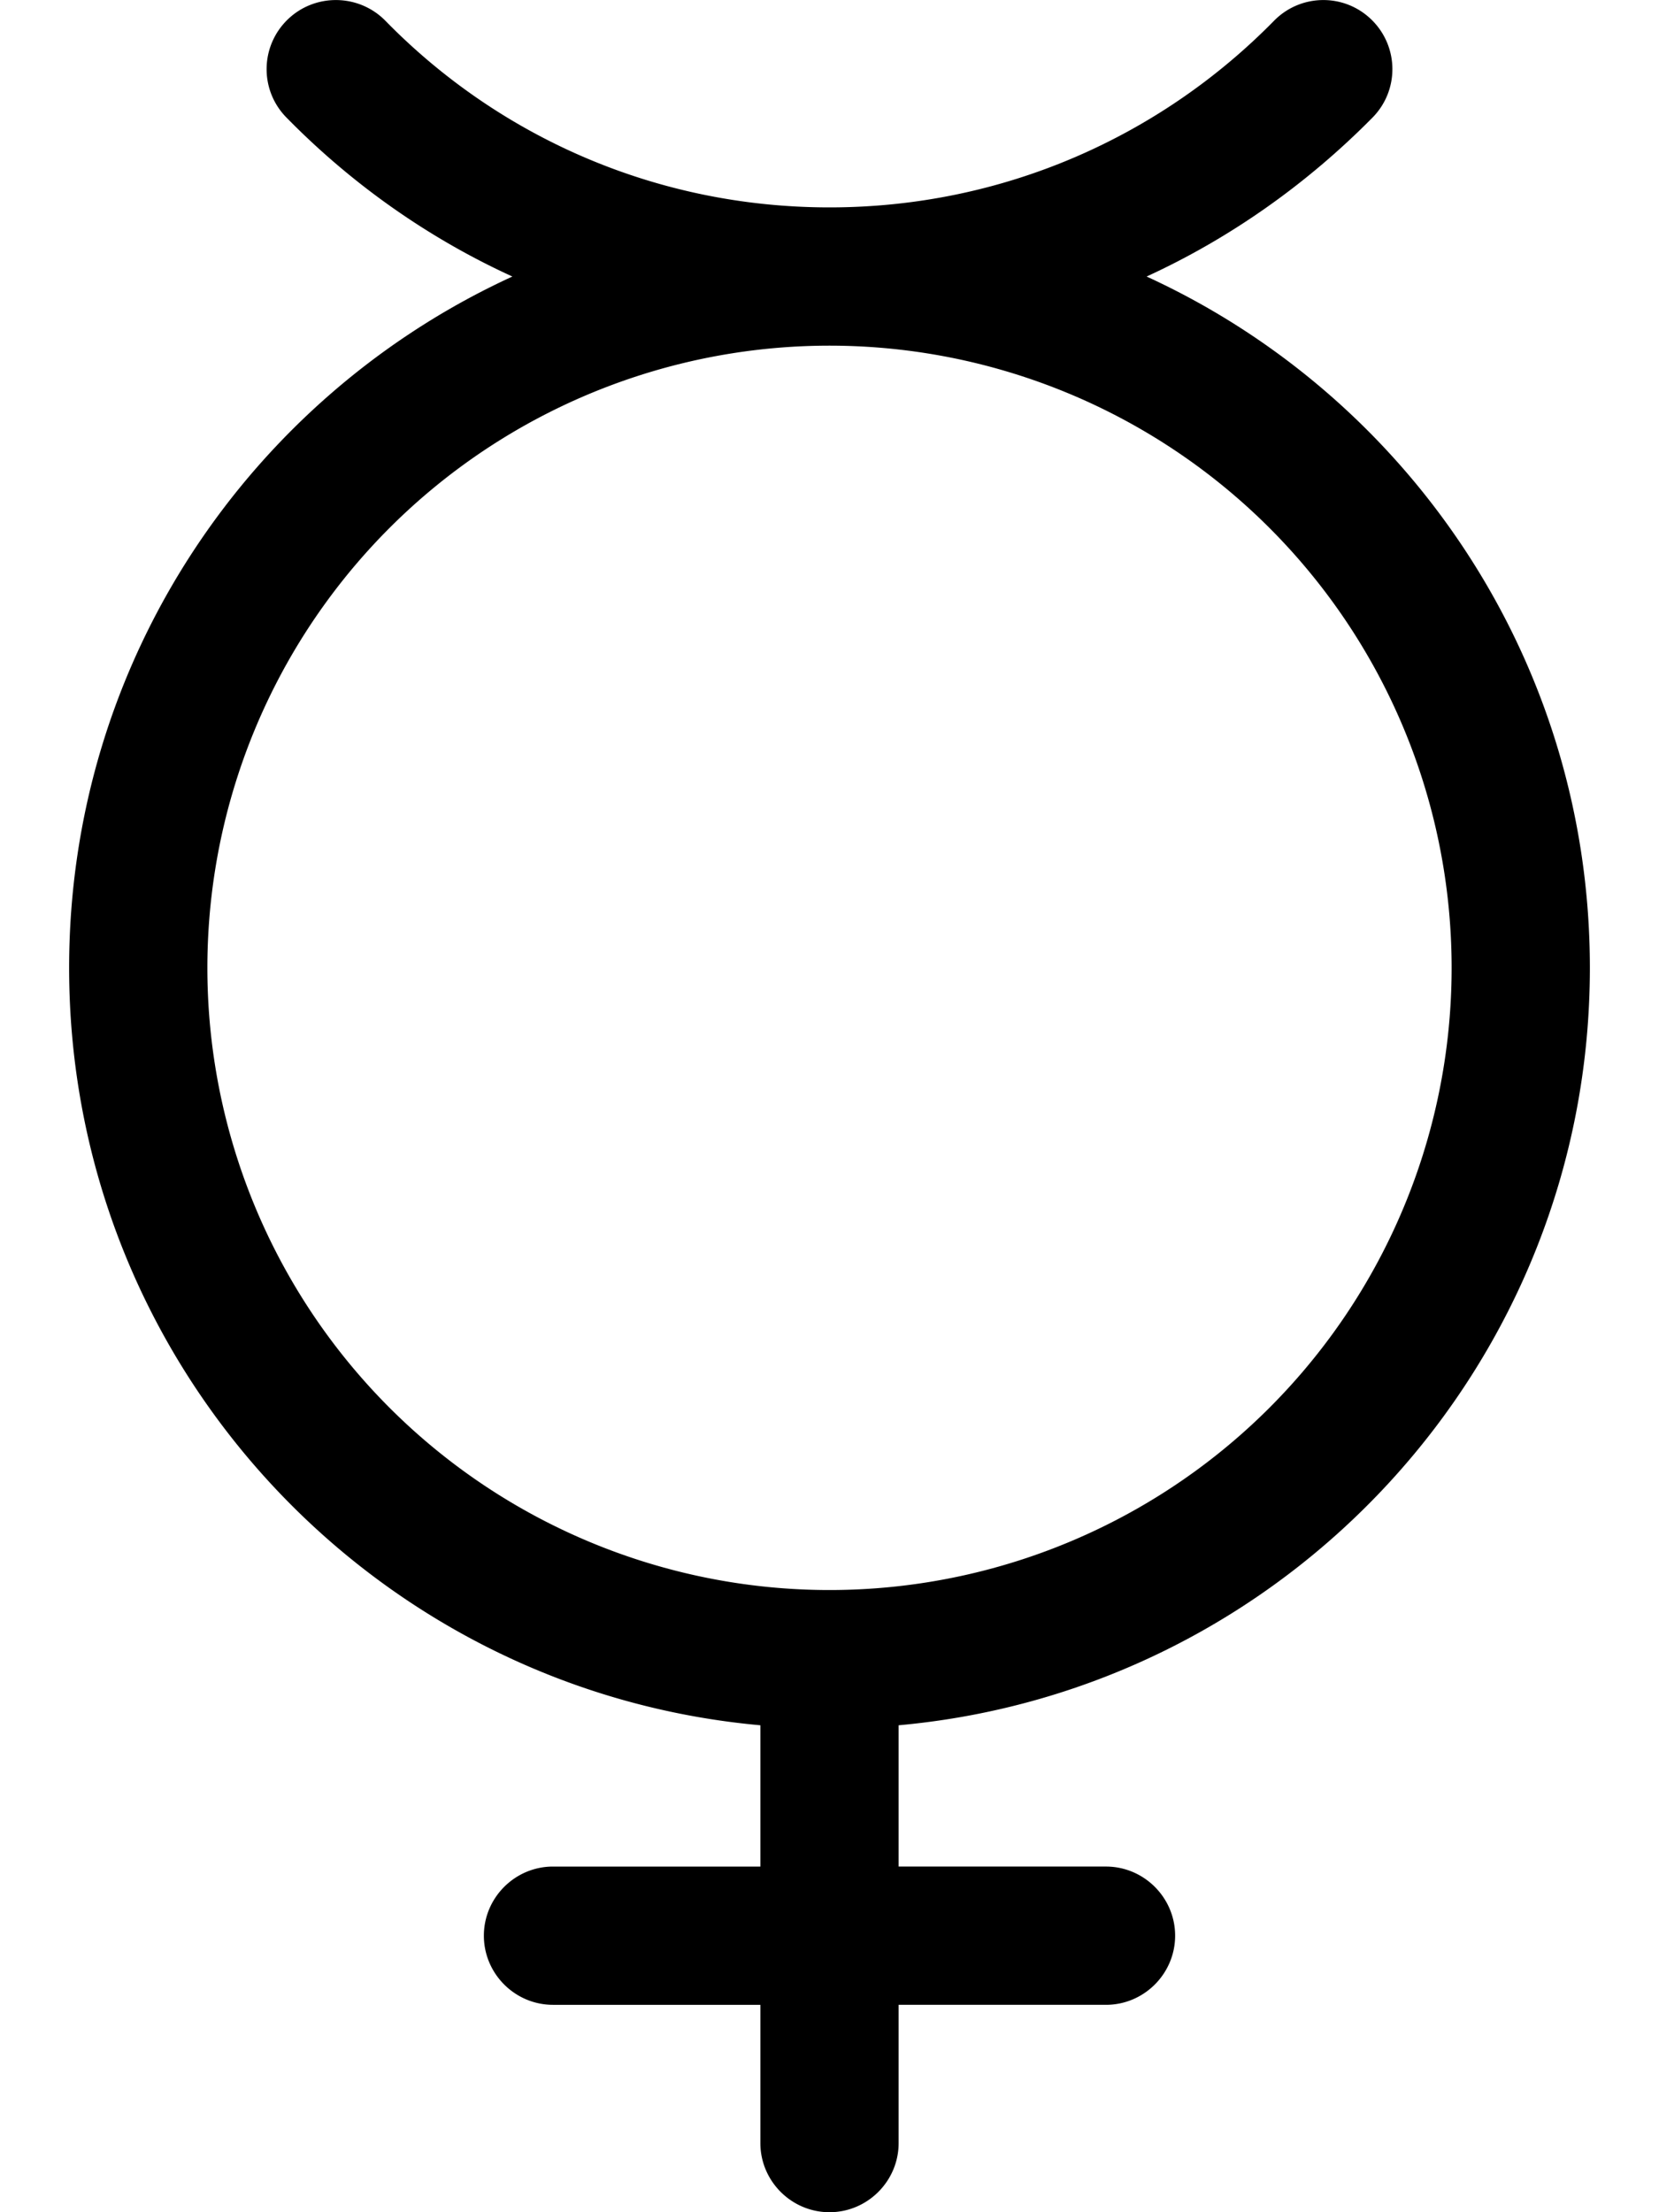 <svg xmlns="http://www.w3.org/2000/svg" viewBox="0 0 384 512"><!--! Font Awesome Pro 6.4.2 by @fontawesome - https://fontawesome.com License - https://fontawesome.com/license (Commercial License) Copyright 2023 Fonticons, Inc. --><path d="M89.2 4.8C83-1.5 72.8-1.6 66.5 4.6s-6.4 16.3-.2 22.6C81.2 42.4 98.9 55 118.6 64C58 91.8 16 153 16 224c0 91.8 70.3 167.2 160 175.3V432H128c-8.8 0-16 7.2-16 16s7.2 16 16 16h48v32c0 8.8 7.2 16 16 16s16-7.2 16-16V464h48c8.8 0 16-7.2 16-16s-7.2-16-16-16H208V399.3c89.7-8.1 160-83.5 160-175.3c0-71-42-132.2-102.6-160c19.6-9 37.3-21.6 52.3-36.8c6.2-6.3 6.1-16.4-.2-22.6s-16.4-6.1-22.6 .2C268.7 31.5 232.3 48 192 48S115.3 31.5 89.2 4.8zM192 80a144 144 0 1 1 0 288 144 144 0 1 1 0-288z"/></svg>